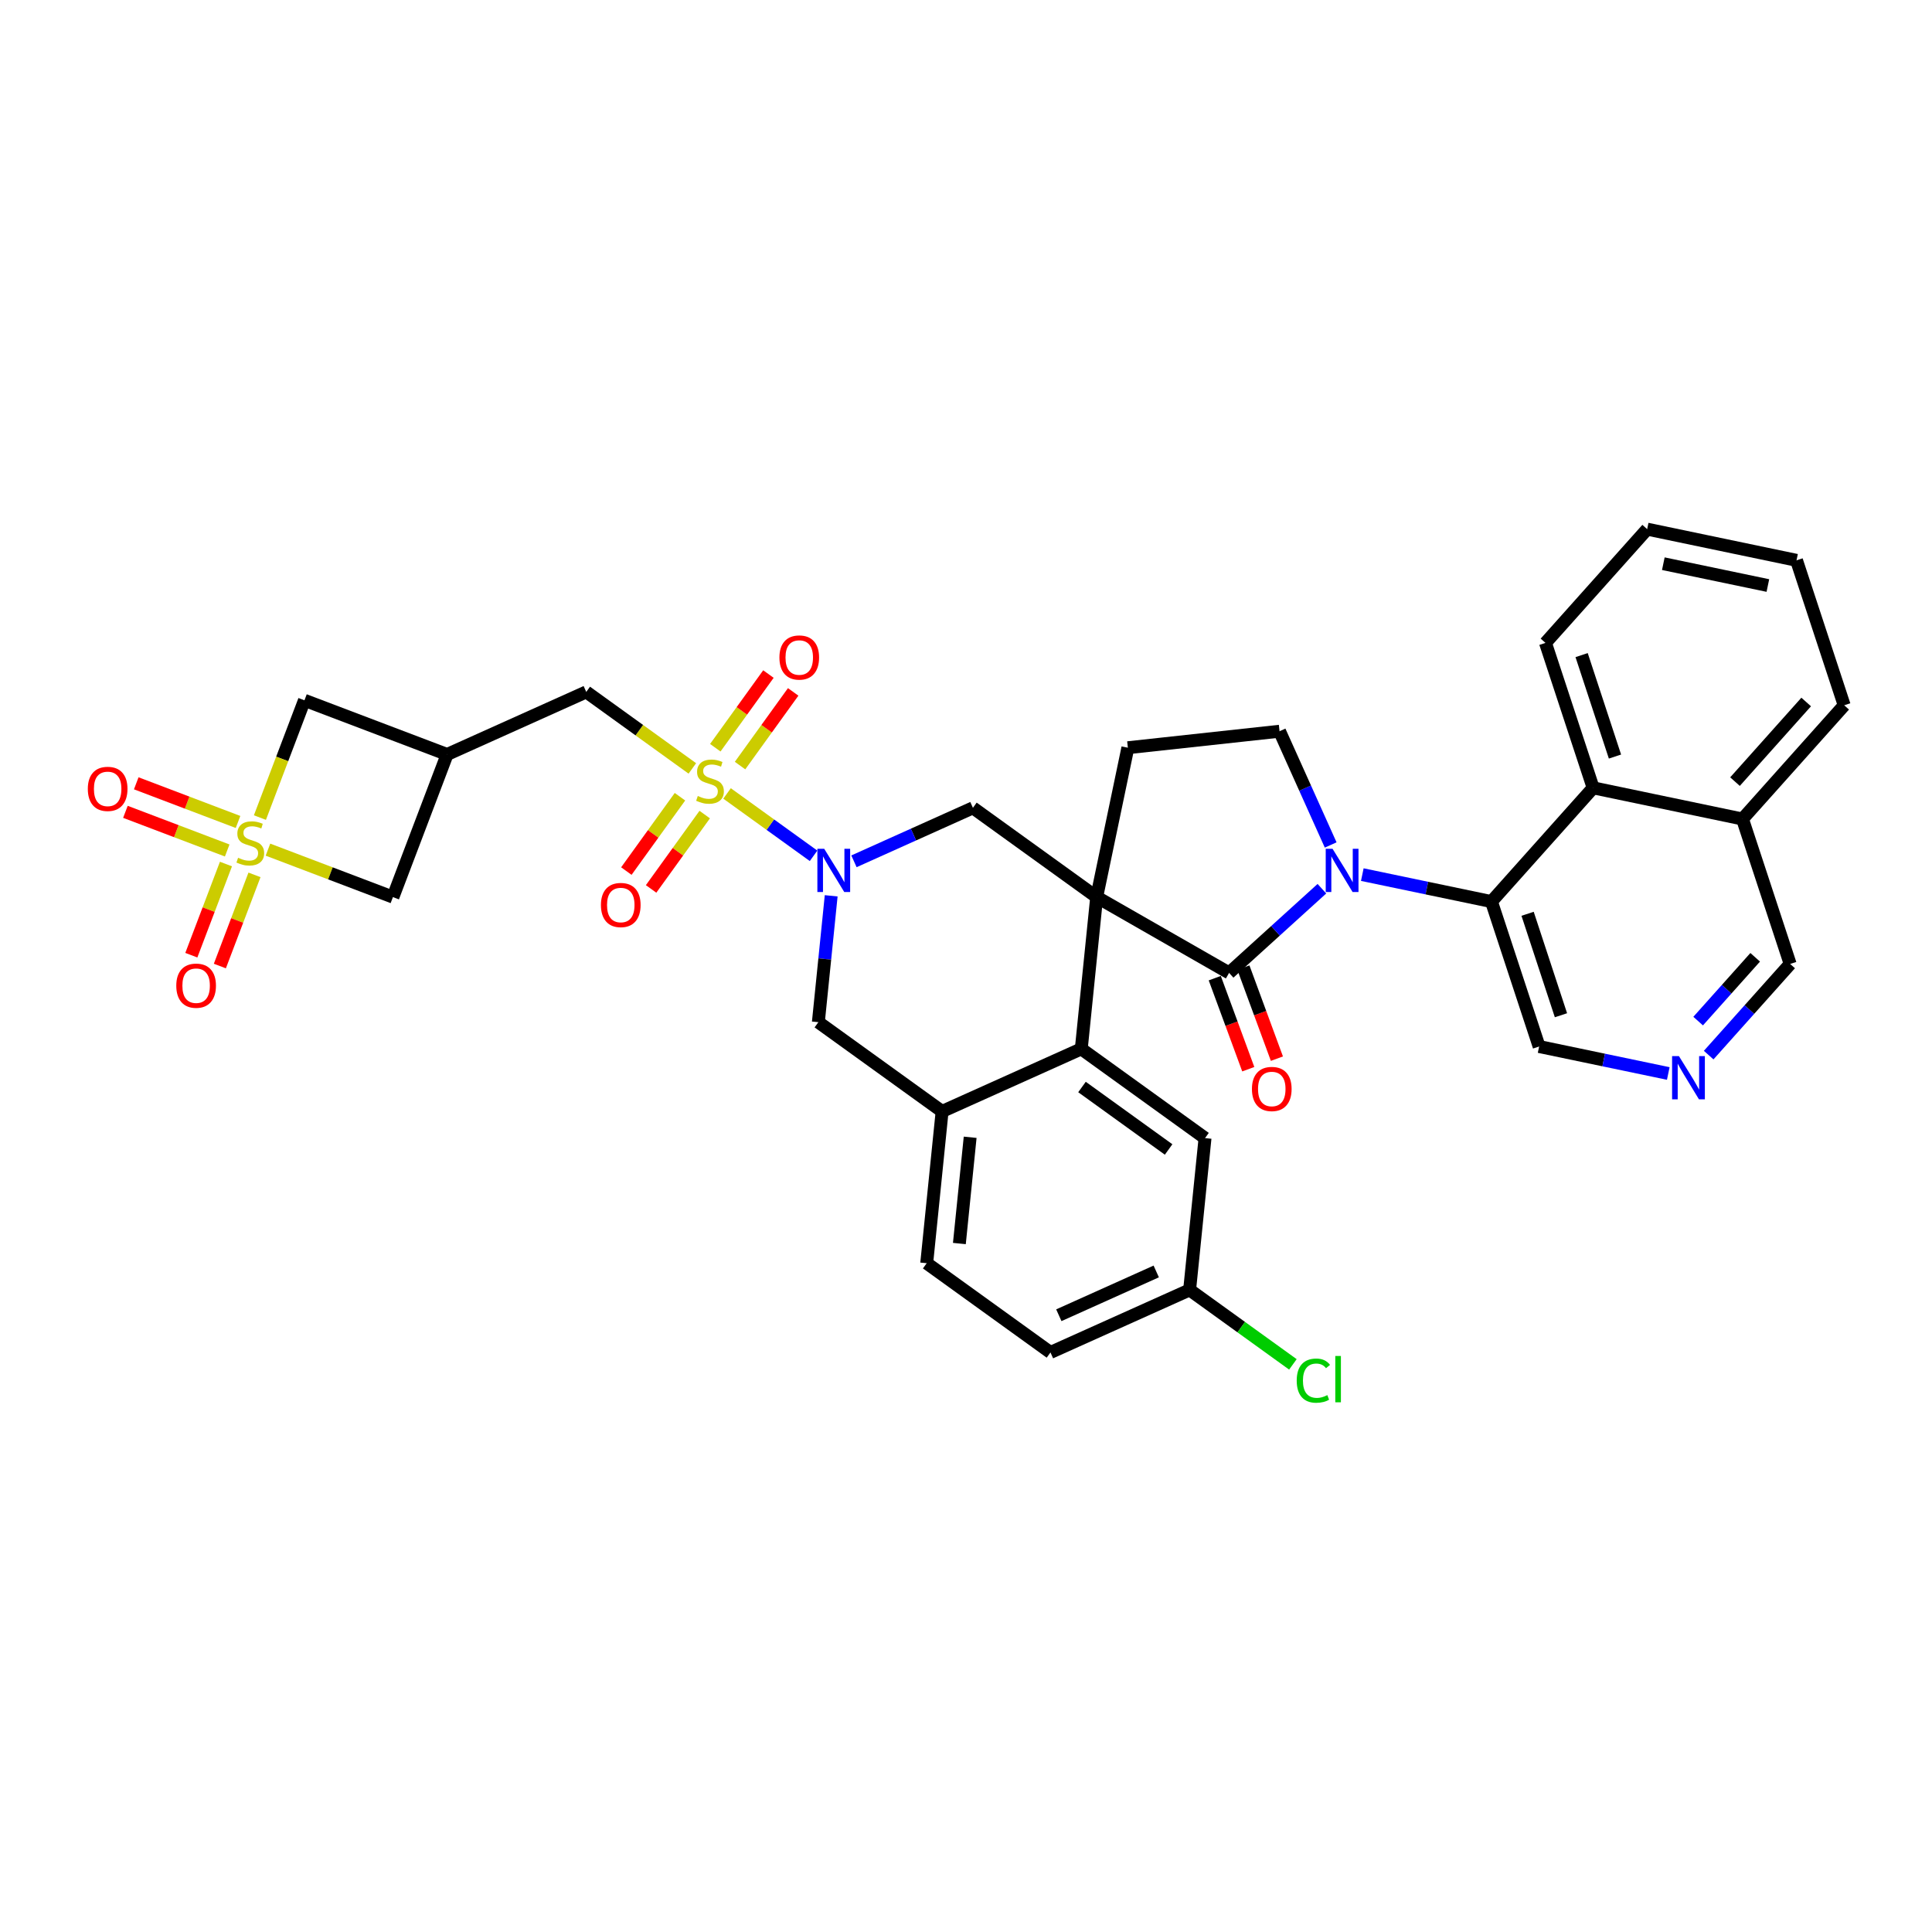 <?xml version='1.0' encoding='iso-8859-1'?>
<svg version='1.1' baseProfile='full'
              xmlns='http://www.w3.org/2000/svg'
                      xmlns:rdkit='http://www.rdkit.org/xml'
                      xmlns:xlink='http://www.w3.org/1999/xlink'
                  xml:space='preserve'
width='300px' height='300px' viewBox='0 0 300 300'>
<!-- END OF HEADER -->
<rect style='opacity:1.0;fill:#FFFFFF;stroke:none' width='300' height='300' x='0' y='0'> </rect>
<rect style='opacity:1.0;fill:#FFFFFF;stroke:none' width='300' height='300' x='0' y='0'> </rect>
<path class='bond-0 atom-0 atom-1' d='M 198.278,164.388 L 195.677,157.32' style='fill:none;fill-rule:evenodd;stroke:#FF0000;stroke-width:2.0px;stroke-linecap:butt;stroke-linejoin:miter;stroke-opacity:1' />
<path class='bond-0 atom-0 atom-1' d='M 195.677,157.32 L 193.075,150.252' style='fill:none;fill-rule:evenodd;stroke:#000000;stroke-width:2.0px;stroke-linecap:butt;stroke-linejoin:miter;stroke-opacity:1' />
<path class='bond-0 atom-0 atom-1' d='M 193.832,166.025 L 191.23,158.957' style='fill:none;fill-rule:evenodd;stroke:#FF0000;stroke-width:2.0px;stroke-linecap:butt;stroke-linejoin:miter;stroke-opacity:1' />
<path class='bond-0 atom-0 atom-1' d='M 191.23,158.957 L 188.628,151.888' style='fill:none;fill-rule:evenodd;stroke:#000000;stroke-width:2.0px;stroke-linecap:butt;stroke-linejoin:miter;stroke-opacity:1' />
<path class='bond-1 atom-1 atom-2' d='M 190.852,151.07 L 198.058,144.534' style='fill:none;fill-rule:evenodd;stroke:#000000;stroke-width:2.0px;stroke-linecap:butt;stroke-linejoin:miter;stroke-opacity:1' />
<path class='bond-1 atom-1 atom-2' d='M 198.058,144.534 L 205.264,137.999' style='fill:none;fill-rule:evenodd;stroke:#0000FF;stroke-width:2.0px;stroke-linecap:butt;stroke-linejoin:miter;stroke-opacity:1' />
<path class='bond-35 atom-15 atom-1' d='M 170.292,139.297 L 190.852,151.07' style='fill:none;fill-rule:evenodd;stroke:#000000;stroke-width:2.0px;stroke-linecap:butt;stroke-linejoin:miter;stroke-opacity:1' />
<path class='bond-2 atom-2 atom-3' d='M 211.538,135.809 L 221.565,137.903' style='fill:none;fill-rule:evenodd;stroke:#0000FF;stroke-width:2.0px;stroke-linecap:butt;stroke-linejoin:miter;stroke-opacity:1' />
<path class='bond-2 atom-2 atom-3' d='M 221.565,137.903 L 231.593,139.997' style='fill:none;fill-rule:evenodd;stroke:#000000;stroke-width:2.0px;stroke-linecap:butt;stroke-linejoin:miter;stroke-opacity:1' />
<path class='bond-12 atom-2 atom-13' d='M 206.627,131.207 L 202.657,122.376' style='fill:none;fill-rule:evenodd;stroke:#0000FF;stroke-width:2.0px;stroke-linecap:butt;stroke-linejoin:miter;stroke-opacity:1' />
<path class='bond-12 atom-2 atom-13' d='M 202.657,122.376 L 198.688,113.545' style='fill:none;fill-rule:evenodd;stroke:#000000;stroke-width:2.0px;stroke-linecap:butt;stroke-linejoin:miter;stroke-opacity:1' />
<path class='bond-3 atom-3 atom-4' d='M 231.593,139.997 L 238.994,162.503' style='fill:none;fill-rule:evenodd;stroke:#000000;stroke-width:2.0px;stroke-linecap:butt;stroke-linejoin:miter;stroke-opacity:1' />
<path class='bond-3 atom-3 atom-4' d='M 237.204,141.893 L 242.385,157.647' style='fill:none;fill-rule:evenodd;stroke:#000000;stroke-width:2.0px;stroke-linecap:butt;stroke-linejoin:miter;stroke-opacity:1' />
<path class='bond-38 atom-12 atom-3' d='M 247.382,122.334 L 231.593,139.997' style='fill:none;fill-rule:evenodd;stroke:#000000;stroke-width:2.0px;stroke-linecap:butt;stroke-linejoin:miter;stroke-opacity:1' />
<path class='bond-4 atom-4 atom-5' d='M 238.994,162.503 L 249.022,164.597' style='fill:none;fill-rule:evenodd;stroke:#000000;stroke-width:2.0px;stroke-linecap:butt;stroke-linejoin:miter;stroke-opacity:1' />
<path class='bond-4 atom-4 atom-5' d='M 249.022,164.597 L 259.049,166.691' style='fill:none;fill-rule:evenodd;stroke:#0000FF;stroke-width:2.0px;stroke-linecap:butt;stroke-linejoin:miter;stroke-opacity:1' />
<path class='bond-5 atom-5 atom-6' d='M 265.322,163.837 L 271.649,156.76' style='fill:none;fill-rule:evenodd;stroke:#0000FF;stroke-width:2.0px;stroke-linecap:butt;stroke-linejoin:miter;stroke-opacity:1' />
<path class='bond-5 atom-5 atom-6' d='M 271.649,156.76 L 277.975,149.683' style='fill:none;fill-rule:evenodd;stroke:#000000;stroke-width:2.0px;stroke-linecap:butt;stroke-linejoin:miter;stroke-opacity:1' />
<path class='bond-5 atom-5 atom-6' d='M 263.688,158.556 L 268.116,153.602' style='fill:none;fill-rule:evenodd;stroke:#0000FF;stroke-width:2.0px;stroke-linecap:butt;stroke-linejoin:miter;stroke-opacity:1' />
<path class='bond-5 atom-5 atom-6' d='M 268.116,153.602 L 272.545,148.648' style='fill:none;fill-rule:evenodd;stroke:#000000;stroke-width:2.0px;stroke-linecap:butt;stroke-linejoin:miter;stroke-opacity:1' />
<path class='bond-6 atom-6 atom-7' d='M 277.975,149.683 L 270.574,127.177' style='fill:none;fill-rule:evenodd;stroke:#000000;stroke-width:2.0px;stroke-linecap:butt;stroke-linejoin:miter;stroke-opacity:1' />
<path class='bond-7 atom-7 atom-8' d='M 270.574,127.177 L 286.364,109.514' style='fill:none;fill-rule:evenodd;stroke:#000000;stroke-width:2.0px;stroke-linecap:butt;stroke-linejoin:miter;stroke-opacity:1' />
<path class='bond-7 atom-7 atom-8' d='M 269.41,121.37 L 280.463,109.006' style='fill:none;fill-rule:evenodd;stroke:#000000;stroke-width:2.0px;stroke-linecap:butt;stroke-linejoin:miter;stroke-opacity:1' />
<path class='bond-40 atom-12 atom-7' d='M 247.382,122.334 L 270.574,127.177' style='fill:none;fill-rule:evenodd;stroke:#000000;stroke-width:2.0px;stroke-linecap:butt;stroke-linejoin:miter;stroke-opacity:1' />
<path class='bond-8 atom-8 atom-9' d='M 286.364,109.514 L 278.962,87.008' style='fill:none;fill-rule:evenodd;stroke:#000000;stroke-width:2.0px;stroke-linecap:butt;stroke-linejoin:miter;stroke-opacity:1' />
<path class='bond-9 atom-9 atom-10' d='M 278.962,87.008 L 255.771,82.165' style='fill:none;fill-rule:evenodd;stroke:#000000;stroke-width:2.0px;stroke-linecap:butt;stroke-linejoin:miter;stroke-opacity:1' />
<path class='bond-9 atom-9 atom-10' d='M 274.515,90.92 L 258.281,87.53' style='fill:none;fill-rule:evenodd;stroke:#000000;stroke-width:2.0px;stroke-linecap:butt;stroke-linejoin:miter;stroke-opacity:1' />
<path class='bond-10 atom-10 atom-11' d='M 255.771,82.165 L 239.981,99.829' style='fill:none;fill-rule:evenodd;stroke:#000000;stroke-width:2.0px;stroke-linecap:butt;stroke-linejoin:miter;stroke-opacity:1' />
<path class='bond-11 atom-11 atom-12' d='M 239.981,99.829 L 247.382,122.334' style='fill:none;fill-rule:evenodd;stroke:#000000;stroke-width:2.0px;stroke-linecap:butt;stroke-linejoin:miter;stroke-opacity:1' />
<path class='bond-11 atom-11 atom-12' d='M 245.592,101.724 L 250.773,117.478' style='fill:none;fill-rule:evenodd;stroke:#000000;stroke-width:2.0px;stroke-linecap:butt;stroke-linejoin:miter;stroke-opacity:1' />
<path class='bond-13 atom-13 atom-14' d='M 198.688,113.545 L 175.135,116.106' style='fill:none;fill-rule:evenodd;stroke:#000000;stroke-width:2.0px;stroke-linecap:butt;stroke-linejoin:miter;stroke-opacity:1' />
<path class='bond-14 atom-14 atom-15' d='M 175.135,116.106 L 170.292,139.297' style='fill:none;fill-rule:evenodd;stroke:#000000;stroke-width:2.0px;stroke-linecap:butt;stroke-linejoin:miter;stroke-opacity:1' />
<path class='bond-15 atom-15 atom-16' d='M 170.292,139.297 L 151.075,125.44' style='fill:none;fill-rule:evenodd;stroke:#000000;stroke-width:2.0px;stroke-linecap:butt;stroke-linejoin:miter;stroke-opacity:1' />
<path class='bond-39 atom-35 atom-15' d='M 167.9,162.868 L 170.292,139.297' style='fill:none;fill-rule:evenodd;stroke:#000000;stroke-width:2.0px;stroke-linecap:butt;stroke-linejoin:miter;stroke-opacity:1' />
<path class='bond-16 atom-16 atom-17' d='M 151.075,125.44 L 141.839,129.592' style='fill:none;fill-rule:evenodd;stroke:#000000;stroke-width:2.0px;stroke-linecap:butt;stroke-linejoin:miter;stroke-opacity:1' />
<path class='bond-16 atom-16 atom-17' d='M 141.839,129.592 L 132.603,133.744' style='fill:none;fill-rule:evenodd;stroke:#0000FF;stroke-width:2.0px;stroke-linecap:butt;stroke-linejoin:miter;stroke-opacity:1' />
<path class='bond-17 atom-17 atom-18' d='M 126.329,132.892 L 119.613,128.049' style='fill:none;fill-rule:evenodd;stroke:#0000FF;stroke-width:2.0px;stroke-linecap:butt;stroke-linejoin:miter;stroke-opacity:1' />
<path class='bond-17 atom-17 atom-18' d='M 119.613,128.049 L 112.896,123.206' style='fill:none;fill-rule:evenodd;stroke:#CCCC00;stroke-width:2.0px;stroke-linecap:butt;stroke-linejoin:miter;stroke-opacity:1' />
<path class='bond-27 atom-17 atom-28' d='M 129.066,139.101 L 128.07,148.913' style='fill:none;fill-rule:evenodd;stroke:#0000FF;stroke-width:2.0px;stroke-linecap:butt;stroke-linejoin:miter;stroke-opacity:1' />
<path class='bond-27 atom-17 atom-28' d='M 128.07,148.913 L 127.074,158.725' style='fill:none;fill-rule:evenodd;stroke:#000000;stroke-width:2.0px;stroke-linecap:butt;stroke-linejoin:miter;stroke-opacity:1' />
<path class='bond-18 atom-18 atom-19' d='M 105.584,123.716 L 101.422,129.488' style='fill:none;fill-rule:evenodd;stroke:#CCCC00;stroke-width:2.0px;stroke-linecap:butt;stroke-linejoin:miter;stroke-opacity:1' />
<path class='bond-18 atom-18 atom-19' d='M 101.422,129.488 L 97.26,135.26' style='fill:none;fill-rule:evenodd;stroke:#FF0000;stroke-width:2.0px;stroke-linecap:butt;stroke-linejoin:miter;stroke-opacity:1' />
<path class='bond-18 atom-18 atom-19' d='M 109.428,126.487 L 105.266,132.259' style='fill:none;fill-rule:evenodd;stroke:#CCCC00;stroke-width:2.0px;stroke-linecap:butt;stroke-linejoin:miter;stroke-opacity:1' />
<path class='bond-18 atom-18 atom-19' d='M 105.266,132.259 L 101.103,138.032' style='fill:none;fill-rule:evenodd;stroke:#FF0000;stroke-width:2.0px;stroke-linecap:butt;stroke-linejoin:miter;stroke-opacity:1' />
<path class='bond-19 atom-18 atom-20' d='M 114.915,118.878 L 119.039,113.158' style='fill:none;fill-rule:evenodd;stroke:#CCCC00;stroke-width:2.0px;stroke-linecap:butt;stroke-linejoin:miter;stroke-opacity:1' />
<path class='bond-19 atom-18 atom-20' d='M 119.039,113.158 L 123.164,107.438' style='fill:none;fill-rule:evenodd;stroke:#FF0000;stroke-width:2.0px;stroke-linecap:butt;stroke-linejoin:miter;stroke-opacity:1' />
<path class='bond-19 atom-18 atom-20' d='M 111.071,116.107 L 115.196,110.387' style='fill:none;fill-rule:evenodd;stroke:#CCCC00;stroke-width:2.0px;stroke-linecap:butt;stroke-linejoin:miter;stroke-opacity:1' />
<path class='bond-19 atom-18 atom-20' d='M 115.196,110.387 L 119.321,104.667' style='fill:none;fill-rule:evenodd;stroke:#FF0000;stroke-width:2.0px;stroke-linecap:butt;stroke-linejoin:miter;stroke-opacity:1' />
<path class='bond-20 atom-18 atom-21' d='M 107.506,119.319 L 99.27,113.379' style='fill:none;fill-rule:evenodd;stroke:#CCCC00;stroke-width:2.0px;stroke-linecap:butt;stroke-linejoin:miter;stroke-opacity:1' />
<path class='bond-20 atom-18 atom-21' d='M 99.27,113.379 L 91.033,107.44' style='fill:none;fill-rule:evenodd;stroke:#000000;stroke-width:2.0px;stroke-linecap:butt;stroke-linejoin:miter;stroke-opacity:1' />
<path class='bond-21 atom-21 atom-22' d='M 91.033,107.44 L 69.424,117.153' style='fill:none;fill-rule:evenodd;stroke:#000000;stroke-width:2.0px;stroke-linecap:butt;stroke-linejoin:miter;stroke-opacity:1' />
<path class='bond-22 atom-22 atom-23' d='M 69.424,117.153 L 47.276,108.742' style='fill:none;fill-rule:evenodd;stroke:#000000;stroke-width:2.0px;stroke-linecap:butt;stroke-linejoin:miter;stroke-opacity:1' />
<path class='bond-36 atom-27 atom-22' d='M 61.013,139.302 L 69.424,117.153' style='fill:none;fill-rule:evenodd;stroke:#000000;stroke-width:2.0px;stroke-linecap:butt;stroke-linejoin:miter;stroke-opacity:1' />
<path class='bond-23 atom-23 atom-24' d='M 47.276,108.742 L 43.818,117.848' style='fill:none;fill-rule:evenodd;stroke:#000000;stroke-width:2.0px;stroke-linecap:butt;stroke-linejoin:miter;stroke-opacity:1' />
<path class='bond-23 atom-23 atom-24' d='M 43.818,117.848 L 40.36,126.953' style='fill:none;fill-rule:evenodd;stroke:#CCCC00;stroke-width:2.0px;stroke-linecap:butt;stroke-linejoin:miter;stroke-opacity:1' />
<path class='bond-24 atom-24 atom-25' d='M 35.086,134.167 L 32.398,141.245' style='fill:none;fill-rule:evenodd;stroke:#CCCC00;stroke-width:2.0px;stroke-linecap:butt;stroke-linejoin:miter;stroke-opacity:1' />
<path class='bond-24 atom-24 atom-25' d='M 32.398,141.245 L 29.71,148.323' style='fill:none;fill-rule:evenodd;stroke:#FF0000;stroke-width:2.0px;stroke-linecap:butt;stroke-linejoin:miter;stroke-opacity:1' />
<path class='bond-24 atom-24 atom-25' d='M 39.516,135.849 L 36.828,142.927' style='fill:none;fill-rule:evenodd;stroke:#CCCC00;stroke-width:2.0px;stroke-linecap:butt;stroke-linejoin:miter;stroke-opacity:1' />
<path class='bond-24 atom-24 atom-25' d='M 36.828,142.927 L 34.14,150.005' style='fill:none;fill-rule:evenodd;stroke:#FF0000;stroke-width:2.0px;stroke-linecap:butt;stroke-linejoin:miter;stroke-opacity:1' />
<path class='bond-25 atom-24 atom-26' d='M 36.962,127.634 L 29.059,124.632' style='fill:none;fill-rule:evenodd;stroke:#CCCC00;stroke-width:2.0px;stroke-linecap:butt;stroke-linejoin:miter;stroke-opacity:1' />
<path class='bond-25 atom-24 atom-26' d='M 29.059,124.632 L 21.156,121.631' style='fill:none;fill-rule:evenodd;stroke:#FF0000;stroke-width:2.0px;stroke-linecap:butt;stroke-linejoin:miter;stroke-opacity:1' />
<path class='bond-25 atom-24 atom-26' d='M 35.28,132.063 L 27.377,129.062' style='fill:none;fill-rule:evenodd;stroke:#CCCC00;stroke-width:2.0px;stroke-linecap:butt;stroke-linejoin:miter;stroke-opacity:1' />
<path class='bond-25 atom-24 atom-26' d='M 27.377,129.062 L 19.474,126.061' style='fill:none;fill-rule:evenodd;stroke:#FF0000;stroke-width:2.0px;stroke-linecap:butt;stroke-linejoin:miter;stroke-opacity:1' />
<path class='bond-26 atom-24 atom-27' d='M 41.608,131.932 L 51.31,135.617' style='fill:none;fill-rule:evenodd;stroke:#CCCC00;stroke-width:2.0px;stroke-linecap:butt;stroke-linejoin:miter;stroke-opacity:1' />
<path class='bond-26 atom-24 atom-27' d='M 51.31,135.617 L 61.013,139.302' style='fill:none;fill-rule:evenodd;stroke:#000000;stroke-width:2.0px;stroke-linecap:butt;stroke-linejoin:miter;stroke-opacity:1' />
<path class='bond-28 atom-28 atom-29' d='M 127.074,158.725 L 146.291,172.582' style='fill:none;fill-rule:evenodd;stroke:#000000;stroke-width:2.0px;stroke-linecap:butt;stroke-linejoin:miter;stroke-opacity:1' />
<path class='bond-29 atom-29 atom-30' d='M 146.291,172.582 L 143.898,196.152' style='fill:none;fill-rule:evenodd;stroke:#000000;stroke-width:2.0px;stroke-linecap:butt;stroke-linejoin:miter;stroke-opacity:1' />
<path class='bond-29 atom-29 atom-30' d='M 150.646,176.596 L 148.971,193.095' style='fill:none;fill-rule:evenodd;stroke:#000000;stroke-width:2.0px;stroke-linecap:butt;stroke-linejoin:miter;stroke-opacity:1' />
<path class='bond-37 atom-35 atom-29' d='M 167.9,162.868 L 146.291,172.582' style='fill:none;fill-rule:evenodd;stroke:#000000;stroke-width:2.0px;stroke-linecap:butt;stroke-linejoin:miter;stroke-opacity:1' />
<path class='bond-30 atom-30 atom-31' d='M 143.898,196.152 L 163.115,210.009' style='fill:none;fill-rule:evenodd;stroke:#000000;stroke-width:2.0px;stroke-linecap:butt;stroke-linejoin:miter;stroke-opacity:1' />
<path class='bond-31 atom-31 atom-32' d='M 163.115,210.009 L 184.724,200.296' style='fill:none;fill-rule:evenodd;stroke:#000000;stroke-width:2.0px;stroke-linecap:butt;stroke-linejoin:miter;stroke-opacity:1' />
<path class='bond-31 atom-31 atom-32' d='M 164.414,204.23 L 179.54,197.431' style='fill:none;fill-rule:evenodd;stroke:#000000;stroke-width:2.0px;stroke-linecap:butt;stroke-linejoin:miter;stroke-opacity:1' />
<path class='bond-32 atom-32 atom-33' d='M 184.724,200.296 L 192.742,206.078' style='fill:none;fill-rule:evenodd;stroke:#000000;stroke-width:2.0px;stroke-linecap:butt;stroke-linejoin:miter;stroke-opacity:1' />
<path class='bond-32 atom-32 atom-33' d='M 192.742,206.078 L 200.761,211.86' style='fill:none;fill-rule:evenodd;stroke:#00CC00;stroke-width:2.0px;stroke-linecap:butt;stroke-linejoin:miter;stroke-opacity:1' />
<path class='bond-33 atom-32 atom-34' d='M 184.724,200.296 L 187.116,176.725' style='fill:none;fill-rule:evenodd;stroke:#000000;stroke-width:2.0px;stroke-linecap:butt;stroke-linejoin:miter;stroke-opacity:1' />
<path class='bond-34 atom-34 atom-35' d='M 187.116,176.725 L 167.9,162.868' style='fill:none;fill-rule:evenodd;stroke:#000000;stroke-width:2.0px;stroke-linecap:butt;stroke-linejoin:miter;stroke-opacity:1' />
<path class='bond-34 atom-34 atom-35' d='M 181.462,178.49 L 168.011,168.79' style='fill:none;fill-rule:evenodd;stroke:#000000;stroke-width:2.0px;stroke-linecap:butt;stroke-linejoin:miter;stroke-opacity:1' />
<path  class='atom-0' d='M 194.4 169.098
Q 194.4 167.487, 195.197 166.587
Q 195.993 165.686, 197.48 165.686
Q 198.968 165.686, 199.764 166.587
Q 200.56 167.487, 200.56 169.098
Q 200.56 170.728, 199.755 171.657
Q 198.949 172.576, 197.48 172.576
Q 196.002 172.576, 195.197 171.657
Q 194.4 170.737, 194.4 169.098
M 197.48 171.818
Q 198.504 171.818, 199.054 171.135
Q 199.613 170.444, 199.613 169.098
Q 199.613 167.781, 199.054 167.117
Q 198.504 166.444, 197.48 166.444
Q 196.457 166.444, 195.898 167.108
Q 195.348 167.771, 195.348 169.098
Q 195.348 170.453, 195.898 171.135
Q 196.457 171.818, 197.48 171.818
' fill='#FF0000'/>
<path  class='atom-2' d='M 206.918 131.8
L 209.117 135.353
Q 209.335 135.704, 209.685 136.339
Q 210.036 136.974, 210.055 137.012
L 210.055 131.8
L 210.946 131.8
L 210.946 138.509
L 210.026 138.509
L 207.667 134.624
Q 207.392 134.169, 207.098 133.647
Q 206.814 133.126, 206.729 132.965
L 206.729 138.509
L 205.857 138.509
L 205.857 131.8
L 206.918 131.8
' fill='#0000FF'/>
<path  class='atom-5' d='M 260.703 163.991
L 262.901 167.545
Q 263.119 167.896, 263.47 168.531
Q 263.82 169.165, 263.839 169.203
L 263.839 163.991
L 264.73 163.991
L 264.73 170.701
L 263.811 170.701
L 261.451 166.815
Q 261.176 166.36, 260.883 165.839
Q 260.598 165.318, 260.513 165.157
L 260.513 170.701
L 259.641 170.701
L 259.641 163.991
L 260.703 163.991
' fill='#0000FF'/>
<path  class='atom-17' d='M 127.983 131.799
L 130.182 135.353
Q 130.4 135.704, 130.75 136.339
Q 131.101 136.974, 131.12 137.011
L 131.12 131.799
L 132.011 131.799
L 132.011 138.509
L 131.092 138.509
L 128.732 134.623
Q 128.457 134.168, 128.163 133.647
Q 127.879 133.126, 127.794 132.965
L 127.794 138.509
L 126.922 138.509
L 126.922 131.799
L 127.983 131.799
' fill='#0000FF'/>
<path  class='atom-18' d='M 108.354 123.6
Q 108.43 123.628, 108.743 123.761
Q 109.056 123.894, 109.397 123.979
Q 109.747 124.055, 110.089 124.055
Q 110.723 124.055, 111.093 123.751
Q 111.463 123.439, 111.463 122.899
Q 111.463 122.529, 111.273 122.301
Q 111.093 122.074, 110.809 121.951
Q 110.524 121.828, 110.051 121.685
Q 109.454 121.505, 109.093 121.335
Q 108.743 121.164, 108.487 120.804
Q 108.241 120.444, 108.241 119.838
Q 108.241 118.994, 108.809 118.473
Q 109.387 117.952, 110.524 117.952
Q 111.302 117.952, 112.183 118.321
L 111.965 119.051
Q 111.159 118.719, 110.553 118.719
Q 109.899 118.719, 109.539 118.994
Q 109.179 119.259, 109.188 119.724
Q 109.188 120.084, 109.368 120.302
Q 109.558 120.52, 109.823 120.643
Q 110.098 120.766, 110.553 120.908
Q 111.159 121.098, 111.519 121.287
Q 111.88 121.477, 112.135 121.866
Q 112.401 122.245, 112.401 122.899
Q 112.401 123.827, 111.775 124.329
Q 111.159 124.822, 110.126 124.822
Q 109.529 124.822, 109.075 124.69
Q 108.629 124.566, 108.098 124.348
L 108.354 123.6
' fill='#CCCC00'/>
<path  class='atom-19' d='M 93.313 140.533
Q 93.313 138.921, 94.109 138.021
Q 94.905 137.121, 96.393 137.121
Q 97.88 137.121, 98.677 138.021
Q 99.472 138.921, 99.472 140.533
Q 99.472 142.163, 98.667 143.091
Q 97.862 144.01, 96.393 144.01
Q 94.914 144.01, 94.109 143.091
Q 93.313 142.172, 93.313 140.533
M 96.393 143.252
Q 97.416 143.252, 97.966 142.57
Q 98.525 141.878, 98.525 140.533
Q 98.525 139.215, 97.966 138.552
Q 97.416 137.879, 96.393 137.879
Q 95.369 137.879, 94.81 138.542
Q 94.26 139.206, 94.26 140.533
Q 94.26 141.888, 94.81 142.57
Q 95.369 143.252, 96.393 143.252
' fill='#FF0000'/>
<path  class='atom-20' d='M 121.027 102.099
Q 121.027 100.488, 121.823 99.588
Q 122.619 98.688, 124.107 98.688
Q 125.595 98.688, 126.391 99.588
Q 127.187 100.488, 127.187 102.099
Q 127.187 103.729, 126.381 104.658
Q 125.576 105.577, 124.107 105.577
Q 122.628 105.577, 121.823 104.658
Q 121.027 103.739, 121.027 102.099
M 124.107 104.819
Q 125.13 104.819, 125.68 104.137
Q 126.239 103.445, 126.239 102.099
Q 126.239 100.782, 125.68 100.119
Q 125.13 99.446, 124.107 99.446
Q 123.083 99.446, 122.524 100.109
Q 121.974 100.773, 121.974 102.099
Q 121.974 103.454, 122.524 104.137
Q 123.083 104.819, 124.107 104.819
' fill='#FF0000'/>
<path  class='atom-24' d='M 36.969 133.193
Q 37.045 133.222, 37.358 133.354
Q 37.67 133.487, 38.012 133.572
Q 38.362 133.648, 38.703 133.648
Q 39.338 133.648, 39.708 133.345
Q 40.078 133.032, 40.078 132.492
Q 40.078 132.122, 39.888 131.895
Q 39.708 131.668, 39.424 131.544
Q 39.139 131.421, 38.666 131.279
Q 38.069 131.099, 37.708 130.928
Q 37.358 130.758, 37.102 130.398
Q 36.855 130.038, 36.855 129.431
Q 36.855 128.588, 37.424 128.066
Q 38.002 127.545, 39.139 127.545
Q 39.916 127.545, 40.798 127.915
L 40.58 128.645
Q 39.774 128.313, 39.168 128.313
Q 38.514 128.313, 38.154 128.588
Q 37.794 128.853, 37.803 129.317
Q 37.803 129.678, 37.983 129.895
Q 38.173 130.113, 38.438 130.237
Q 38.713 130.36, 39.168 130.502
Q 39.774 130.692, 40.135 130.881
Q 40.495 131.071, 40.75 131.459
Q 41.016 131.838, 41.016 132.492
Q 41.016 133.421, 40.39 133.923
Q 39.774 134.416, 38.741 134.416
Q 38.144 134.416, 37.69 134.283
Q 37.244 134.16, 36.713 133.942
L 36.969 133.193
' fill='#CCCC00'/>
<path  class='atom-25' d='M 27.373 153.058
Q 27.373 151.447, 28.169 150.546
Q 28.965 149.646, 30.453 149.646
Q 31.941 149.646, 32.737 150.546
Q 33.533 151.447, 33.533 153.058
Q 33.533 154.688, 32.728 155.616
Q 31.922 156.536, 30.453 156.536
Q 28.975 156.536, 28.169 155.616
Q 27.373 154.697, 27.373 153.058
M 30.453 155.778
Q 31.477 155.778, 32.026 155.095
Q 32.586 154.403, 32.586 153.058
Q 32.586 151.741, 32.026 151.077
Q 31.477 150.404, 30.453 150.404
Q 29.43 150.404, 28.871 151.068
Q 28.321 151.731, 28.321 153.058
Q 28.321 154.413, 28.871 155.095
Q 29.43 155.778, 30.453 155.778
' fill='#FF0000'/>
<path  class='atom-26' d='M 13.636 122.498
Q 13.636 120.887, 14.432 119.987
Q 15.228 119.087, 16.716 119.087
Q 18.204 119.087, 19 119.987
Q 19.796 120.887, 19.796 122.498
Q 19.796 124.128, 18.991 125.057
Q 18.185 125.976, 16.716 125.976
Q 15.238 125.976, 14.432 125.057
Q 13.636 124.138, 13.636 122.498
M 16.716 125.218
Q 17.74 125.218, 18.289 124.536
Q 18.849 123.844, 18.849 122.498
Q 18.849 121.181, 18.289 120.518
Q 17.74 119.845, 16.716 119.845
Q 15.693 119.845, 15.134 120.508
Q 14.584 121.172, 14.584 122.498
Q 14.584 123.853, 15.134 124.536
Q 15.693 125.218, 16.716 125.218
' fill='#FF0000'/>
<path  class='atom-33' d='M 201.353 214.385
Q 201.353 212.717, 202.13 211.845
Q 202.917 210.964, 204.405 210.964
Q 205.788 210.964, 206.528 211.94
L 205.902 212.452
Q 205.362 211.741, 204.405 211.741
Q 203.391 211.741, 202.851 212.423
Q 202.32 213.096, 202.32 214.385
Q 202.32 215.712, 202.87 216.394
Q 203.429 217.076, 204.509 217.076
Q 205.248 217.076, 206.111 216.631
L 206.376 217.342
Q 206.025 217.569, 205.495 217.702
Q 204.964 217.834, 204.376 217.834
Q 202.917 217.834, 202.13 216.944
Q 201.353 216.053, 201.353 214.385
' fill='#00CC00'/>
<path  class='atom-33' d='M 207.343 210.556
L 208.215 210.556
L 208.215 217.749
L 207.343 217.749
L 207.343 210.556
' fill='#00CC00'/>
</svg>
